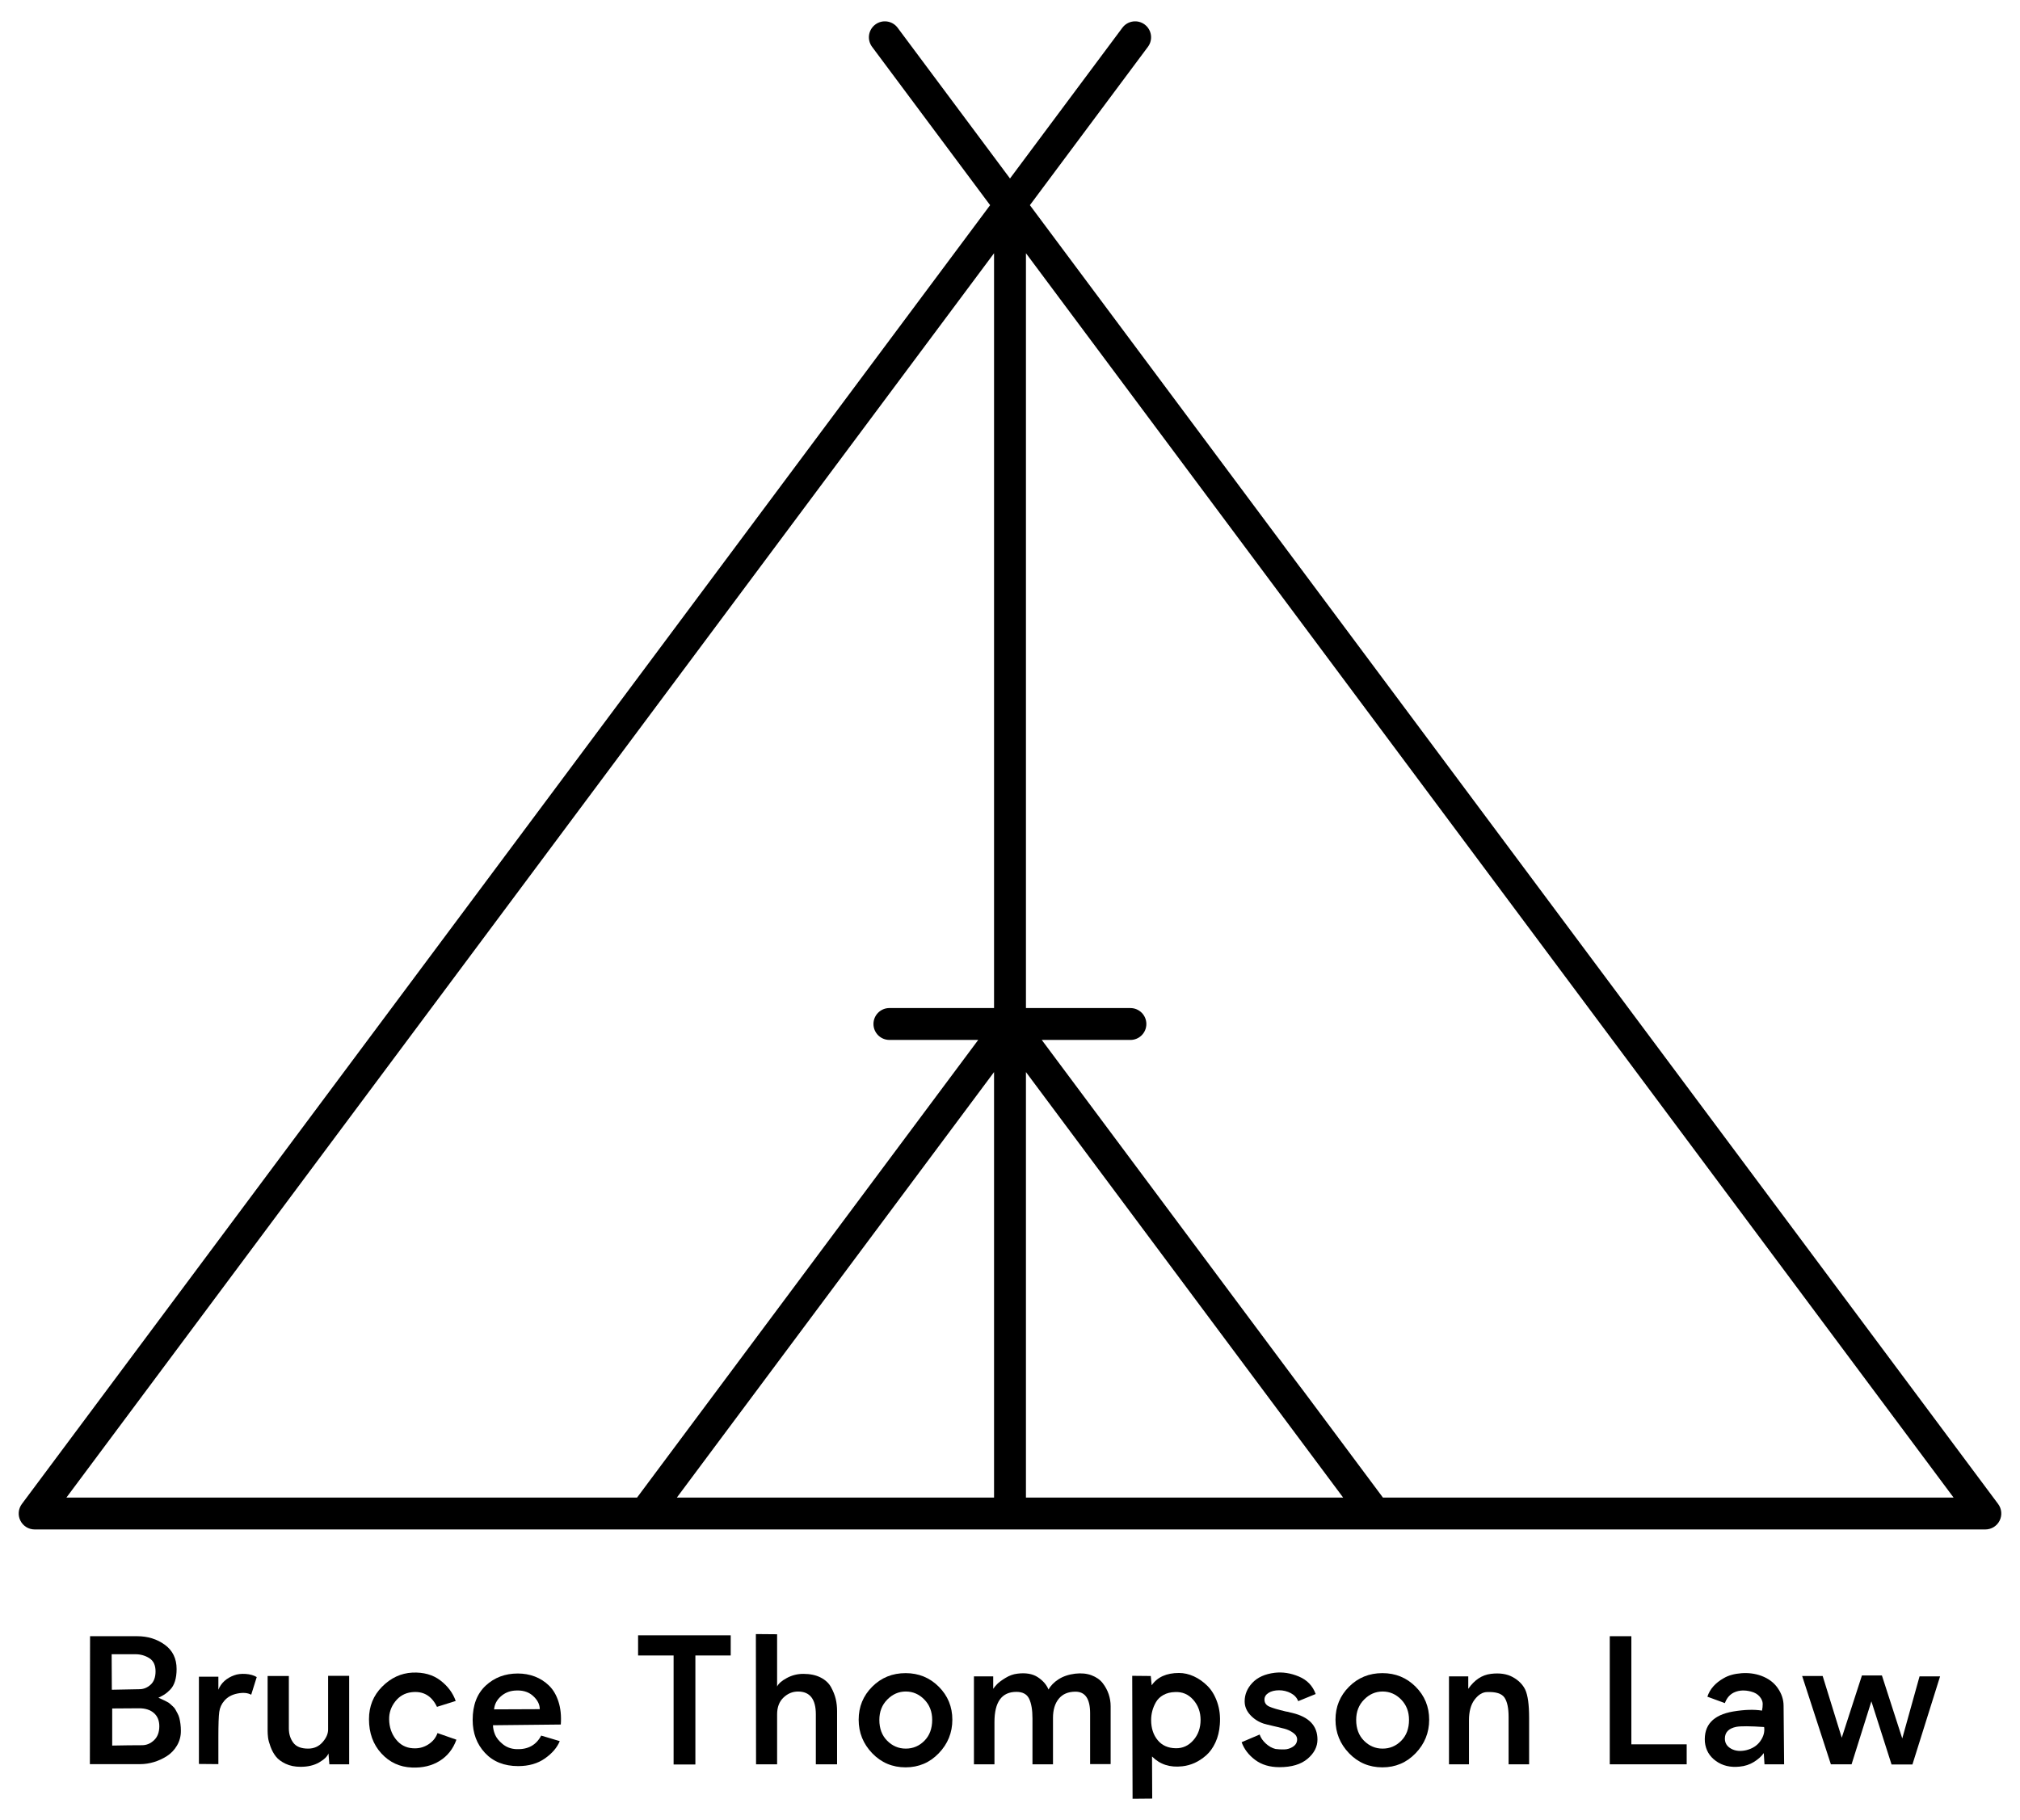 <svg xmlns="http://www.w3.org/2000/svg" xmlns:xlink="http://www.w3.org/1999/xlink" id="Capa_1" x="0px" y="0px" viewBox="0 0 260 234.324" xml:space="preserve">
<g>
	<path d="M257.186,193.627L132.56,26.413l15.193-20.386c0.677-0.909,0.489-2.195-0.419-2.872c-0.909-0.678-2.194-0.49-2.872,0.419   L130,22.978L115.538,3.574c-0.677-0.909-1.963-1.097-2.872-0.419c-0.909,0.677-1.096,1.963-0.419,2.872l15.193,20.386   L2.814,193.627c-0.464,0.623-0.537,1.454-0.188,2.147c0.348,0.694,1.058,1.132,1.834,1.132H255.54c0.776,0,1.486-0.438,1.834-1.132   C257.723,195.081,257.65,194.25,257.186,193.627z M132.052,138.02l40.829,54.781h-40.829V138.02z M127.947,192.802H87.119   l40.828-54.781V192.802z M127.947,32.601v97.178h-13.469c-1.134,0-2.052,0.919-2.052,2.052c0,1.133,0.919,2.052,2.052,2.052h11.432   l-43.911,58.917H8.549L127.947,32.601z M178.001,192.802l-43.911-58.917h11.409c1.134,0,2.052-0.919,2.052-2.052   c0-1.133-0.919-2.052-2.052-2.052h-13.446V32.6l119.399,160.202H178.001z"></path>
	<path d="M23.088,221.193c-0.054-0.214-0.138-0.425-0.253-0.632c-0.115-0.207-0.207-0.375-0.276-0.505   c-0.069-0.13-0.188-0.268-0.356-0.413s-0.287-0.253-0.356-0.322c-0.069-0.069-0.203-0.153-0.402-0.253   c-0.2-0.099-0.322-0.16-0.368-0.184c-0.046-0.023-0.168-0.08-0.367-0.172l-0.322-0.138c0.322-0.153,0.589-0.298,0.804-0.436   c0.214-0.138,0.456-0.345,0.724-0.62c0.268-0.276,0.471-0.635,0.608-1.08c0.138-0.445,0.207-0.965,0.207-1.562   c0-1.347-0.506-2.388-1.516-3.123c-1.011-0.736-2.198-1.103-3.56-1.103h-6.064l-0.023,16.469h6.501   c0.566,0,1.144-0.088,1.734-0.264c0.589-0.176,1.149-0.433,1.677-0.77c0.528-0.337,0.961-0.788,1.298-1.356   c0.337-0.566,0.505-1.194,0.505-1.883c0-0.322-0.019-0.624-0.057-0.908C23.188,221.657,23.142,221.407,23.088,221.193z    M14.371,212.97h3.055c0.658,0,1.255,0.169,1.791,0.505c0.536,0.338,0.804,0.904,0.804,1.701c0,0.765-0.215,1.34-0.643,1.723   c-0.429,0.382-0.904,0.574-1.424,0.574c-0.306,0-1.493,0.023-3.56,0.069L14.371,212.97z M19.827,224.041   c-0.452,0.428-0.969,0.643-1.55,0.643c-1.057,0-2.336,0.015-3.836,0.045v-4.777l3.469-0.023c0.796,0,1.427,0.203,1.895,0.609   c0.467,0.405,0.701,0.975,0.701,1.711C20.504,223.015,20.278,223.613,19.827,224.041z"></path>
	<path d="M30.151,215.68c-1.011,0.367-1.692,0.988-2.044,1.861v-1.677h-2.504v11.232l2.504,0.023v-3.446   c0-1.638,0.038-2.733,0.115-3.284c0.077-0.551,0.298-1.033,0.666-1.448c0.413-0.474,0.979-0.78,1.7-0.918   c0.719-0.138,1.301-0.084,1.745,0.161l0.712-2.274c-0.383-0.23-0.858-0.363-1.424-0.403   C31.055,215.47,30.565,215.527,30.151,215.68z"></path>
	<path d="M42.233,222.663c0,0.551-0.241,1.098-0.724,1.642c-0.482,0.544-1.099,0.816-1.849,0.816c-0.904,0-1.543-0.257-1.918-0.77   c-0.375-0.513-0.563-1.121-0.563-1.826v-6.753h-2.733v7.051c0,0.276,0.019,0.571,0.057,0.885c0.038,0.314,0.145,0.708,0.322,1.183   c0.176,0.475,0.405,0.893,0.689,1.252c0.283,0.36,0.701,0.67,1.252,0.931c0.551,0.26,1.194,0.39,1.929,0.39   c0.934,0,1.726-0.188,2.377-0.563c0.651-0.375,1.053-0.762,1.206-1.16l0.115,1.401h2.549v-11.393h-2.71V222.663z"></path>
	<path d="M55.095,224.604c-0.597,0.375-1.263,0.532-1.998,0.47c-0.873-0.061-1.589-0.448-2.148-1.16   c-0.559-0.712-0.846-1.565-0.861-2.561c-0.016-0.842,0.245-1.608,0.781-2.297c0.536-0.689,1.232-1.087,2.09-1.194   c1.501-0.184,2.596,0.444,3.285,1.883l2.412-0.758c-0.367-1.041-1.03-1.926-1.987-2.653c-0.957-0.728-2.156-1.06-3.595-0.999   c-1.47,0.077-2.768,0.681-3.893,1.815c-1.126,1.134-1.688,2.527-1.688,4.18c0,1.777,0.528,3.242,1.585,4.399   c1.056,1.156,2.365,1.765,3.927,1.826c1.378,0.061,2.573-0.222,3.583-0.85c1.011-0.628,1.73-1.539,2.159-2.733l-2.435-0.851   C56.098,223.735,55.693,224.229,55.095,224.604z"></path>
	<path d="M70.669,217.012c-0.536-0.52-1.145-0.91-1.826-1.171c-0.681-0.26-1.412-0.39-2.194-0.39c-1.639,0-3.017,0.521-4.134,1.562   c-1.118,1.042-1.677,2.512-1.677,4.41c0,1.7,0.528,3.117,1.585,4.25c1.057,1.133,2.481,1.7,4.273,1.7   c1.362,0,2.511-0.33,3.445-0.988c0.934-0.658,1.57-1.401,1.907-2.228l-2.389-0.713c-0.643,1.226-1.708,1.807-3.193,1.746   c-0.689-0.03-1.279-0.249-1.769-0.655c-0.49-0.405-0.82-0.819-0.988-1.24s-0.253-0.816-0.253-1.183l8.728-0.092   c0.077-1.103-0.023-2.083-0.298-2.94C71.611,218.223,71.204,217.533,70.669,217.012z M63.594,220.068   c0.061-0.643,0.341-1.19,0.839-1.643c0.497-0.452,1.083-0.708,1.757-0.77c0.995-0.092,1.792,0.126,2.389,0.655   c0.597,0.528,0.896,1.106,0.896,1.734L63.594,220.068z"></path>
	<polygon points="82.13,213.131 86.701,213.131 86.701,227.165 89.504,227.165 89.504,213.131 94.052,213.131 94.052,210.535    82.13,210.535  "></polygon>
	<path d="M106.971,217.22c-0.283-0.521-0.731-0.938-1.344-1.252c-0.612-0.314-1.355-0.47-2.228-0.47   c-0.75,0-1.455,0.175-2.113,0.528c-0.658,0.352-1.08,0.72-1.263,1.102v-6.73l-2.733-0.023l0.023,16.768h2.711v-6.431   c0-0.918,0.272-1.638,0.816-2.159c0.543-0.52,1.167-0.781,1.872-0.781c1.531,0,2.297,0.981,2.297,2.94v6.431h2.733v-6.845   c0-0.551-0.057-1.072-0.172-1.562C107.454,218.245,107.254,217.74,106.971,217.22z"></path>
	<path d="M116.561,215.404c-1.7,0-3.132,0.583-4.295,1.746c-1.164,1.164-1.745,2.581-1.745,4.25c0,1.668,0.582,3.108,1.745,4.318   s2.596,1.815,4.295,1.815c1.684,0,3.108-0.605,4.272-1.815c1.164-1.21,1.746-2.649,1.746-4.318c0-1.669-0.582-3.086-1.746-4.25   C119.669,215.987,118.245,215.404,116.561,215.404z M118.984,224.11c-0.666,0.674-1.467,1.011-2.4,1.011   c-0.919,0-1.715-0.337-2.389-1.011c-0.674-0.673-1.011-1.57-1.011-2.688c0-1.056,0.341-1.929,1.022-2.618   c0.681-0.689,1.474-1.034,2.378-1.034c0.919,0,1.715,0.345,2.389,1.034c0.674,0.689,1.011,1.562,1.011,2.618   C119.983,222.54,119.65,223.437,118.984,224.11z"></path>
	<path d="M141.931,216.691c-0.345-0.444-0.824-0.78-1.436-1.01c-0.612-0.23-1.317-0.298-2.113-0.207   c-0.842,0.107-1.554,0.348-2.136,0.723c-0.582,0.375-1.011,0.815-1.286,1.321c-0.261-0.628-0.724-1.16-1.39-1.596   c-0.666-0.436-1.543-0.586-2.63-0.448c-0.521,0.061-1.03,0.245-1.528,0.551c-0.498,0.306-0.854,0.57-1.068,0.792   c-0.215,0.223-0.383,0.425-0.505,0.609v-1.608h-2.481v11.324H128v-5.444c0-2.588,0.942-3.882,2.825-3.882   c0.812,0,1.359,0.298,1.642,0.896c0.283,0.597,0.425,1.439,0.425,2.526v5.903h2.642v-5.972c0-1.041,0.249-1.864,0.746-2.469   c0.497-0.605,1.213-0.908,2.148-0.908c1.256,0,1.884,0.926,1.884,2.779v6.546h2.642v-7.465c0-0.52-0.085-1.034-0.253-1.539   C142.531,217.61,142.275,217.135,141.931,216.691z"></path>
	<path d="M155.425,217.059c-0.536-0.536-1.122-0.95-1.757-1.24c-0.636-0.291-1.275-0.436-1.918-0.436   c-1.608,0-2.78,0.528-3.515,1.585l-0.115-1.195l-2.389-0.023l0.046,15.827l2.527-0.023l-0.023-5.421   c1.011,1.026,2.312,1.448,3.905,1.264c0.551-0.061,1.08-0.208,1.585-0.436c0.505-0.23,0.995-0.551,1.47-0.965   c0.475-0.413,0.873-0.965,1.195-1.654c0.322-0.689,0.513-1.47,0.574-2.343c0.077-1.026-0.034-1.971-0.333-2.837   C156.378,218.295,155.961,217.595,155.425,217.059z M153.599,224.041c-0.62,0.705-1.374,1.049-2.263,1.033   c-0.995-0.015-1.773-0.363-2.331-1.045c-0.559-0.681-0.839-1.543-0.839-2.584c0-0.398,0.05-0.788,0.15-1.171   c0.099-0.382,0.256-0.762,0.471-1.137c0.214-0.375,0.532-0.681,0.953-0.919c0.421-0.237,0.922-0.363,1.505-0.379   c0.934-0.046,1.715,0.287,2.343,0.999c0.628,0.713,0.942,1.574,0.942,2.584C154.529,222.465,154.219,223.337,153.599,224.041z"></path>
	<path d="M166.335,220.527c-0.092-0.015-0.192-0.038-0.298-0.069c-0.107-0.03-0.192-0.053-0.253-0.069s-0.153-0.03-0.275-0.046   c-1.042-0.244-1.762-0.459-2.159-0.643c-0.399-0.184-0.597-0.482-0.597-0.895c0-0.353,0.176-0.64,0.528-0.861   c0.352-0.222,0.804-0.333,1.355-0.333c0.536,0,1.037,0.123,1.505,0.367c0.467,0.246,0.784,0.59,0.953,1.034l2.251-0.919   c-0.383-1.056-1.102-1.807-2.159-2.251c-1.056-0.444-2.098-0.605-3.124-0.482c-1.24,0.153-2.194,0.582-2.86,1.286   c-0.666,0.705-0.999,1.501-0.999,2.389c0,0.643,0.237,1.225,0.712,1.745c0.475,0.521,1.057,0.896,1.746,1.126   c0.199,0.061,0.582,0.157,1.148,0.287s1.06,0.249,1.482,0.356c0.421,0.107,0.807,0.287,1.16,0.54   c0.352,0.252,0.52,0.548,0.506,0.885c-0.016,0.382-0.196,0.685-0.54,0.907c-0.345,0.222-0.72,0.337-1.126,0.345   c-0.406,0.008-0.778-0.012-1.114-0.058c-0.444-0.107-0.861-0.34-1.252-0.7c-0.391-0.36-0.655-0.746-0.792-1.16l-2.32,0.988   c0.322,0.888,0.899,1.646,1.734,2.273c0.835,0.628,1.88,0.942,3.136,0.942c1.562,0,2.768-0.36,3.617-1.079   c0.85-0.72,1.275-1.547,1.275-2.481C169.574,222.189,168.495,221.047,166.335,220.527z"></path>
	<path d="M177.935,215.404c-1.7,0-3.132,0.583-4.295,1.746c-1.164,1.164-1.745,2.581-1.745,4.25c0,1.668,0.582,3.108,1.745,4.318   c1.164,1.21,2.596,1.815,4.295,1.815c1.684,0,3.108-0.605,4.272-1.815c1.164-1.21,1.746-2.649,1.746-4.318   c0-1.669-0.582-3.086-1.746-4.25C181.043,215.987,179.619,215.404,177.935,215.404z M180.358,224.11   c-0.666,0.674-1.467,1.011-2.4,1.011c-0.919,0-1.715-0.337-2.389-1.011c-0.674-0.673-1.011-1.57-1.011-2.688   c0-1.056,0.341-1.929,1.022-2.618c0.681-0.689,1.474-1.034,2.378-1.034c0.919,0,1.715,0.345,2.389,1.034   c0.674,0.689,1.011,1.562,1.011,2.618C181.357,222.54,181.024,223.437,180.358,224.11z"></path>
	<path d="M194.703,215.91c-0.75-0.413-1.685-0.551-2.802-0.413c-1.148,0.137-2.121,0.78-2.917,1.929v-1.608h-2.481v11.324h2.573   v-5.673c0-1.133,0.241-2.018,0.723-2.653c0.482-0.636,1.015-0.961,1.597-0.976c1.148-0.046,1.898,0.192,2.251,0.712   c0.352,0.521,0.528,1.348,0.528,2.481v6.11h2.641v-5.972c0-1.715-0.168-2.932-0.505-3.652   C195.989,216.86,195.453,216.324,194.703,215.91z"></path>
	<polygon points="209.977,210.65 207.198,210.65 207.198,227.142 217.098,227.142 217.098,224.57 209.977,224.57  "></polygon>
	<path d="M228.823,217.334c-0.498-0.719-1.206-1.247-2.125-1.585c-0.796-0.29-1.65-0.402-2.561-0.333   c-0.911,0.069-1.665,0.28-2.263,0.632c-1.088,0.613-1.792,1.409-2.113,2.389l2.251,0.827c0.261-0.704,0.693-1.179,1.298-1.423   s1.29-0.268,2.056-0.069c0.49,0.123,0.865,0.341,1.126,0.655c0.26,0.314,0.391,0.624,0.391,0.931s-0.031,0.597-0.092,0.872   c-1.011-0.168-2.251-0.129-3.721,0.115c-2.573,0.445-3.783,1.754-3.63,3.928c0.107,1.026,0.582,1.841,1.424,2.446   c0.842,0.605,1.852,0.846,3.032,0.723c0.689-0.061,1.309-0.264,1.861-0.608c0.551-0.345,0.972-0.723,1.263-1.138l0.092,1.448h2.527   l-0.069-7.534C229.57,218.812,229.321,218.054,228.823,217.334z M226.584,224.145c-0.413,0.59-1.026,0.984-1.838,1.183   c-0.75,0.168-1.394,0.103-1.929-0.195c-0.536-0.299-0.804-0.731-0.804-1.298c0-0.812,0.49-1.317,1.47-1.516   c0.582-0.107,1.776-0.1,3.583,0.023C227.158,222.954,226.997,223.555,226.584,224.145z"></path>
	<polygon points="244.845,223.812 242.226,215.704 239.654,215.704 237.058,223.72 234.6,215.772 231.959,215.772 235.657,227.142    238.321,227.142 240.871,219.034 243.467,227.165 246.154,227.165 249.714,215.819 247.072,215.819  "></polygon>
</g>
</svg>